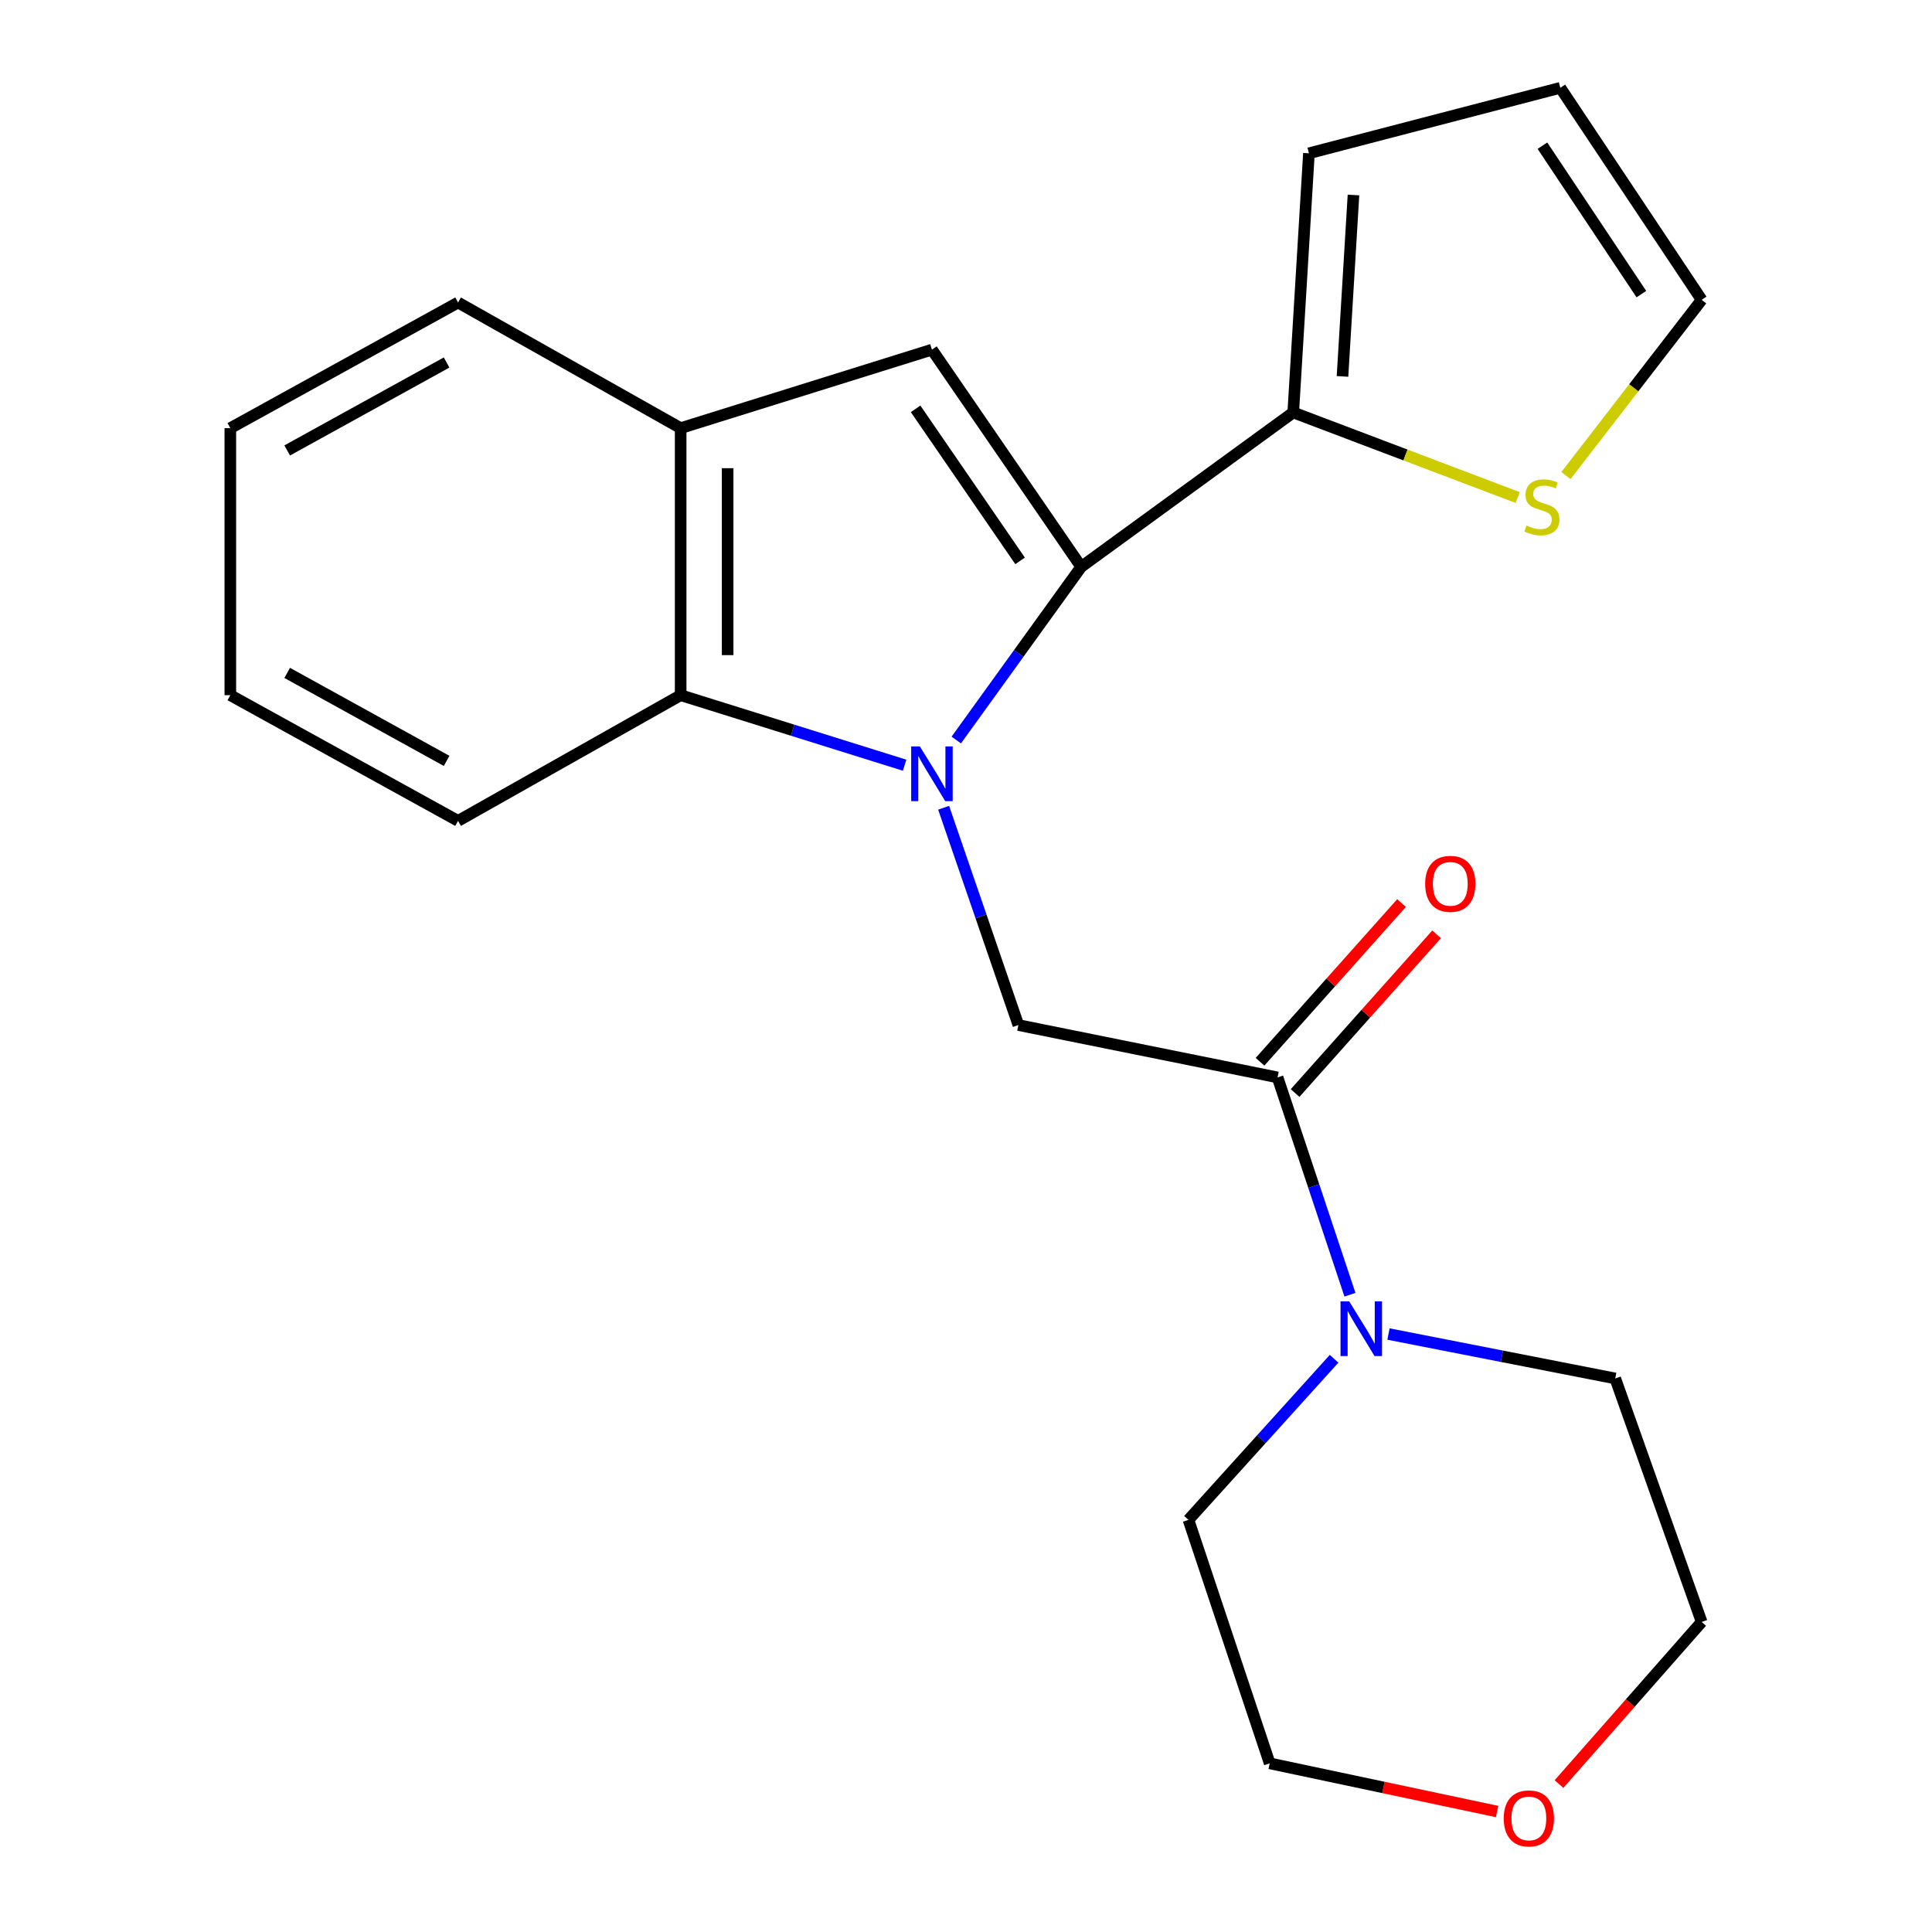 <?xml version='1.0' encoding='iso-8859-1'?>
<svg version='1.1' baseProfile='full'
              xmlns='http://www.w3.org/2000/svg'
                      xmlns:rdkit='http://www.rdkit.org/xml'
                      xmlns:xlink='http://www.w3.org/1999/xlink'
                  xml:space='preserve'
width='1000px' height='1000px' viewBox='0 0 1000 1000'>
<!-- END OF HEADER -->
<rect style='opacity:1.0;fill:#FFFFFF;stroke:none' width='1000' height='1000' x='0' y='0'> </rect>
<path class='bond-0' d='M 494.965,383.034 L 527.295,338.219' style='fill:none;fill-rule:evenodd;stroke:#0000FF;stroke-width:6px;stroke-linecap:butt;stroke-linejoin:miter;stroke-opacity:1' />
<path class='bond-0' d='M 527.295,338.219 L 559.626,293.404' style='fill:none;fill-rule:evenodd;stroke:#000000;stroke-width:6px;stroke-linecap:butt;stroke-linejoin:miter;stroke-opacity:1' />
<path class='bond-2' d='M 488.422,418.094 L 507.77,474.332' style='fill:none;fill-rule:evenodd;stroke:#0000FF;stroke-width:6px;stroke-linecap:butt;stroke-linejoin:miter;stroke-opacity:1' />
<path class='bond-2' d='M 507.77,474.332 L 527.118,530.571' style='fill:none;fill-rule:evenodd;stroke:#000000;stroke-width:6px;stroke-linecap:butt;stroke-linejoin:miter;stroke-opacity:1' />
<path class='bond-3' d='M 468.221,396.072 L 410.263,377.949' style='fill:none;fill-rule:evenodd;stroke:#0000FF;stroke-width:6px;stroke-linecap:butt;stroke-linejoin:miter;stroke-opacity:1' />
<path class='bond-3' d='M 410.263,377.949 L 352.306,359.826' style='fill:none;fill-rule:evenodd;stroke:#000000;stroke-width:6px;stroke-linecap:butt;stroke-linejoin:miter;stroke-opacity:1' />
<path class='bond-1' d='M 559.626,293.404 L 482.368,180.975' style='fill:none;fill-rule:evenodd;stroke:#000000;stroke-width:6px;stroke-linecap:butt;stroke-linejoin:miter;stroke-opacity:1' />
<path class='bond-1' d='M 527.993,290.313 L 473.912,211.613' style='fill:none;fill-rule:evenodd;stroke:#000000;stroke-width:6px;stroke-linecap:butt;stroke-linejoin:miter;stroke-opacity:1' />
<path class='bond-5' d='M 559.626,293.404 L 669.38,213.483' style='fill:none;fill-rule:evenodd;stroke:#000000;stroke-width:6px;stroke-linecap:butt;stroke-linejoin:miter;stroke-opacity:1' />
<path class='bond-22' d='M 482.368,180.975 L 352.306,221.604' style='fill:none;fill-rule:evenodd;stroke:#000000;stroke-width:6px;stroke-linecap:butt;stroke-linejoin:miter;stroke-opacity:1' />
<path class='bond-4' d='M 527.118,530.571 L 661.259,557.661' style='fill:none;fill-rule:evenodd;stroke:#000000;stroke-width:6px;stroke-linecap:butt;stroke-linejoin:miter;stroke-opacity:1' />
<path class='bond-6' d='M 352.306,359.826 L 352.306,221.604' style='fill:none;fill-rule:evenodd;stroke:#000000;stroke-width:6px;stroke-linecap:butt;stroke-linejoin:miter;stroke-opacity:1' />
<path class='bond-6' d='M 376.627,339.093 L 376.627,242.337' style='fill:none;fill-rule:evenodd;stroke:#000000;stroke-width:6px;stroke-linecap:butt;stroke-linejoin:miter;stroke-opacity:1' />
<path class='bond-16' d='M 352.306,359.826 L 237.094,424.884' style='fill:none;fill-rule:evenodd;stroke:#000000;stroke-width:6px;stroke-linecap:butt;stroke-linejoin:miter;stroke-opacity:1' />
<path class='bond-7' d='M 661.259,557.661 L 679.996,613.905' style='fill:none;fill-rule:evenodd;stroke:#000000;stroke-width:6px;stroke-linecap:butt;stroke-linejoin:miter;stroke-opacity:1' />
<path class='bond-7' d='M 679.996,613.905 L 698.732,670.148' style='fill:none;fill-rule:evenodd;stroke:#0000FF;stroke-width:6px;stroke-linecap:butt;stroke-linejoin:miter;stroke-opacity:1' />
<path class='bond-10' d='M 670.336,565.754 L 706.961,524.679' style='fill:none;fill-rule:evenodd;stroke:#000000;stroke-width:6px;stroke-linecap:butt;stroke-linejoin:miter;stroke-opacity:1' />
<path class='bond-10' d='M 706.961,524.679 L 743.586,483.604' style='fill:none;fill-rule:evenodd;stroke:#FF0000;stroke-width:6px;stroke-linecap:butt;stroke-linejoin:miter;stroke-opacity:1' />
<path class='bond-10' d='M 652.183,549.568 L 688.808,508.493' style='fill:none;fill-rule:evenodd;stroke:#000000;stroke-width:6px;stroke-linecap:butt;stroke-linejoin:miter;stroke-opacity:1' />
<path class='bond-10' d='M 688.808,508.493 L 725.433,467.418' style='fill:none;fill-rule:evenodd;stroke:#FF0000;stroke-width:6px;stroke-linecap:butt;stroke-linejoin:miter;stroke-opacity:1' />
<path class='bond-8' d='M 669.38,213.483 L 727.468,235.505' style='fill:none;fill-rule:evenodd;stroke:#000000;stroke-width:6px;stroke-linecap:butt;stroke-linejoin:miter;stroke-opacity:1' />
<path class='bond-8' d='M 727.468,235.505 L 785.556,257.526' style='fill:none;fill-rule:evenodd;stroke:#CCCC00;stroke-width:6px;stroke-linecap:butt;stroke-linejoin:miter;stroke-opacity:1' />
<path class='bond-9' d='M 669.38,213.483 L 677.5,79.341' style='fill:none;fill-rule:evenodd;stroke:#000000;stroke-width:6px;stroke-linecap:butt;stroke-linejoin:miter;stroke-opacity:1' />
<path class='bond-9' d='M 694.874,194.832 L 700.558,100.932' style='fill:none;fill-rule:evenodd;stroke:#000000;stroke-width:6px;stroke-linecap:butt;stroke-linejoin:miter;stroke-opacity:1' />
<path class='bond-17' d='M 352.306,221.604 L 237.094,156.586' style='fill:none;fill-rule:evenodd;stroke:#000000;stroke-width:6px;stroke-linecap:butt;stroke-linejoin:miter;stroke-opacity:1' />
<path class='bond-14' d='M 690.516,703.303 L 652.831,744.985' style='fill:none;fill-rule:evenodd;stroke:#0000FF;stroke-width:6px;stroke-linecap:butt;stroke-linejoin:miter;stroke-opacity:1' />
<path class='bond-14' d='M 652.831,744.985 L 615.145,786.667' style='fill:none;fill-rule:evenodd;stroke:#000000;stroke-width:6px;stroke-linecap:butt;stroke-linejoin:miter;stroke-opacity:1' />
<path class='bond-15' d='M 718.68,690.496 L 777.362,701.992' style='fill:none;fill-rule:evenodd;stroke:#0000FF;stroke-width:6px;stroke-linecap:butt;stroke-linejoin:miter;stroke-opacity:1' />
<path class='bond-15' d='M 777.362,701.992 L 836.044,713.489' style='fill:none;fill-rule:evenodd;stroke:#000000;stroke-width:6px;stroke-linecap:butt;stroke-linejoin:miter;stroke-opacity:1' />
<path class='bond-11' d='M 810.539,246.14 L 845.66,200.674' style='fill:none;fill-rule:evenodd;stroke:#CCCC00;stroke-width:6px;stroke-linecap:butt;stroke-linejoin:miter;stroke-opacity:1' />
<path class='bond-11' d='M 845.66,200.674 L 880.78,155.208' style='fill:none;fill-rule:evenodd;stroke:#000000;stroke-width:6px;stroke-linecap:butt;stroke-linejoin:miter;stroke-opacity:1' />
<path class='bond-12' d='M 677.5,79.341 L 807.616,45.455' style='fill:none;fill-rule:evenodd;stroke:#000000;stroke-width:6px;stroke-linecap:butt;stroke-linejoin:miter;stroke-opacity:1' />
<path class='bond-24' d='M 880.78,155.208 L 807.616,45.455' style='fill:none;fill-rule:evenodd;stroke:#000000;stroke-width:6px;stroke-linecap:butt;stroke-linejoin:miter;stroke-opacity:1' />
<path class='bond-24' d='M 849.569,152.235 L 798.354,75.408' style='fill:none;fill-rule:evenodd;stroke:#000000;stroke-width:6px;stroke-linecap:butt;stroke-linejoin:miter;stroke-opacity:1' />
<path class='bond-13' d='M 806.92,923.426 L 843.85,881.475' style='fill:none;fill-rule:evenodd;stroke:#FF0000;stroke-width:6px;stroke-linecap:butt;stroke-linejoin:miter;stroke-opacity:1' />
<path class='bond-13' d='M 843.85,881.475 L 880.78,839.524' style='fill:none;fill-rule:evenodd;stroke:#000000;stroke-width:6px;stroke-linecap:butt;stroke-linejoin:miter;stroke-opacity:1' />
<path class='bond-25' d='M 774.906,937.649 L 716.049,925.175' style='fill:none;fill-rule:evenodd;stroke:#FF0000;stroke-width:6px;stroke-linecap:butt;stroke-linejoin:miter;stroke-opacity:1' />
<path class='bond-25' d='M 716.049,925.175 L 657.192,912.702' style='fill:none;fill-rule:evenodd;stroke:#000000;stroke-width:6px;stroke-linecap:butt;stroke-linejoin:miter;stroke-opacity:1' />
<path class='bond-18' d='M 615.145,786.667 L 657.192,912.702' style='fill:none;fill-rule:evenodd;stroke:#000000;stroke-width:6px;stroke-linecap:butt;stroke-linejoin:miter;stroke-opacity:1' />
<path class='bond-19' d='M 836.044,713.489 L 880.78,839.524' style='fill:none;fill-rule:evenodd;stroke:#000000;stroke-width:6px;stroke-linecap:butt;stroke-linejoin:miter;stroke-opacity:1' />
<path class='bond-20' d='M 237.094,424.884 L 119.22,359.826' style='fill:none;fill-rule:evenodd;stroke:#000000;stroke-width:6px;stroke-linecap:butt;stroke-linejoin:miter;stroke-opacity:1' />
<path class='bond-20' d='M 231.165,393.832 L 148.653,348.292' style='fill:none;fill-rule:evenodd;stroke:#000000;stroke-width:6px;stroke-linecap:butt;stroke-linejoin:miter;stroke-opacity:1' />
<path class='bond-23' d='M 237.094,156.586 L 119.22,221.604' style='fill:none;fill-rule:evenodd;stroke:#000000;stroke-width:6px;stroke-linecap:butt;stroke-linejoin:miter;stroke-opacity:1' />
<path class='bond-23' d='M 231.159,187.635 L 148.647,233.147' style='fill:none;fill-rule:evenodd;stroke:#000000;stroke-width:6px;stroke-linecap:butt;stroke-linejoin:miter;stroke-opacity:1' />
<path class='bond-21' d='M 119.22,359.826 L 119.22,221.604' style='fill:none;fill-rule:evenodd;stroke:#000000;stroke-width:6px;stroke-linecap:butt;stroke-linejoin:miter;stroke-opacity:1' />
<path  class='atom-0' d='M 476.108 386.336
L 485.388 401.336
Q 486.308 402.816, 487.788 405.496
Q 489.268 408.176, 489.348 408.336
L 489.348 386.336
L 493.108 386.336
L 493.108 414.656
L 489.228 414.656
L 479.268 398.256
Q 478.108 396.336, 476.868 394.136
Q 475.668 391.936, 475.308 391.256
L 475.308 414.656
L 471.628 414.656
L 471.628 386.336
L 476.108 386.336
' fill='#0000FF'/>
<path  class='atom-8' d='M 698.331 673.576
L 707.611 688.576
Q 708.531 690.056, 710.011 692.736
Q 711.491 695.416, 711.571 695.576
L 711.571 673.576
L 715.331 673.576
L 715.331 701.896
L 711.451 701.896
L 701.491 685.496
Q 700.331 683.576, 699.091 681.376
Q 697.891 679.176, 697.531 678.496
L 697.531 701.896
L 693.851 701.896
L 693.851 673.576
L 698.331 673.576
' fill='#0000FF'/>
<path  class='atom-9' d='M 790.077 271.993
Q 790.397 272.113, 791.717 272.673
Q 793.037 273.233, 794.477 273.593
Q 795.957 273.913, 797.397 273.913
Q 800.077 273.913, 801.637 272.633
Q 803.197 271.313, 803.197 269.033
Q 803.197 267.473, 802.397 266.513
Q 801.637 265.553, 800.437 265.033
Q 799.237 264.513, 797.237 263.913
Q 794.717 263.153, 793.197 262.433
Q 791.717 261.713, 790.637 260.193
Q 789.597 258.673, 789.597 256.113
Q 789.597 252.553, 791.997 250.353
Q 794.437 248.153, 799.237 248.153
Q 802.517 248.153, 806.237 249.713
L 805.317 252.793
Q 801.917 251.393, 799.357 251.393
Q 796.597 251.393, 795.077 252.553
Q 793.557 253.673, 793.597 255.633
Q 793.597 257.153, 794.357 258.073
Q 795.157 258.993, 796.277 259.513
Q 797.437 260.033, 799.357 260.633
Q 801.917 261.433, 803.437 262.233
Q 804.957 263.033, 806.037 264.673
Q 807.157 266.273, 807.157 269.033
Q 807.157 272.953, 804.517 275.073
Q 801.917 277.153, 797.557 277.153
Q 795.037 277.153, 793.117 276.593
Q 791.237 276.073, 788.997 275.153
L 790.077 271.993
' fill='#CCCC00'/>
<path  class='atom-11' d='M 737.665 457.472
Q 737.665 450.672, 741.025 446.872
Q 744.385 443.072, 750.665 443.072
Q 756.945 443.072, 760.305 446.872
Q 763.665 450.672, 763.665 457.472
Q 763.665 464.352, 760.265 468.272
Q 756.865 472.152, 750.665 472.152
Q 744.425 472.152, 741.025 468.272
Q 737.665 464.392, 737.665 457.472
M 750.665 468.952
Q 754.985 468.952, 757.305 466.072
Q 759.665 463.152, 759.665 457.472
Q 759.665 451.912, 757.305 449.112
Q 754.985 446.272, 750.665 446.272
Q 746.345 446.272, 743.985 449.072
Q 741.665 451.872, 741.665 457.472
Q 741.665 463.192, 743.985 466.072
Q 746.345 468.952, 750.665 468.952
' fill='#FF0000'/>
<path  class='atom-14' d='M 778.334 941.21
Q 778.334 934.41, 781.694 930.61
Q 785.054 926.81, 791.334 926.81
Q 797.614 926.81, 800.974 930.61
Q 804.334 934.41, 804.334 941.21
Q 804.334 948.09, 800.934 952.01
Q 797.534 955.89, 791.334 955.89
Q 785.094 955.89, 781.694 952.01
Q 778.334 948.13, 778.334 941.21
M 791.334 952.69
Q 795.654 952.69, 797.974 949.81
Q 800.334 946.89, 800.334 941.21
Q 800.334 935.65, 797.974 932.85
Q 795.654 930.01, 791.334 930.01
Q 787.014 930.01, 784.654 932.81
Q 782.334 935.61, 782.334 941.21
Q 782.334 946.93, 784.654 949.81
Q 787.014 952.69, 791.334 952.69
' fill='#FF0000'/>
</svg>
